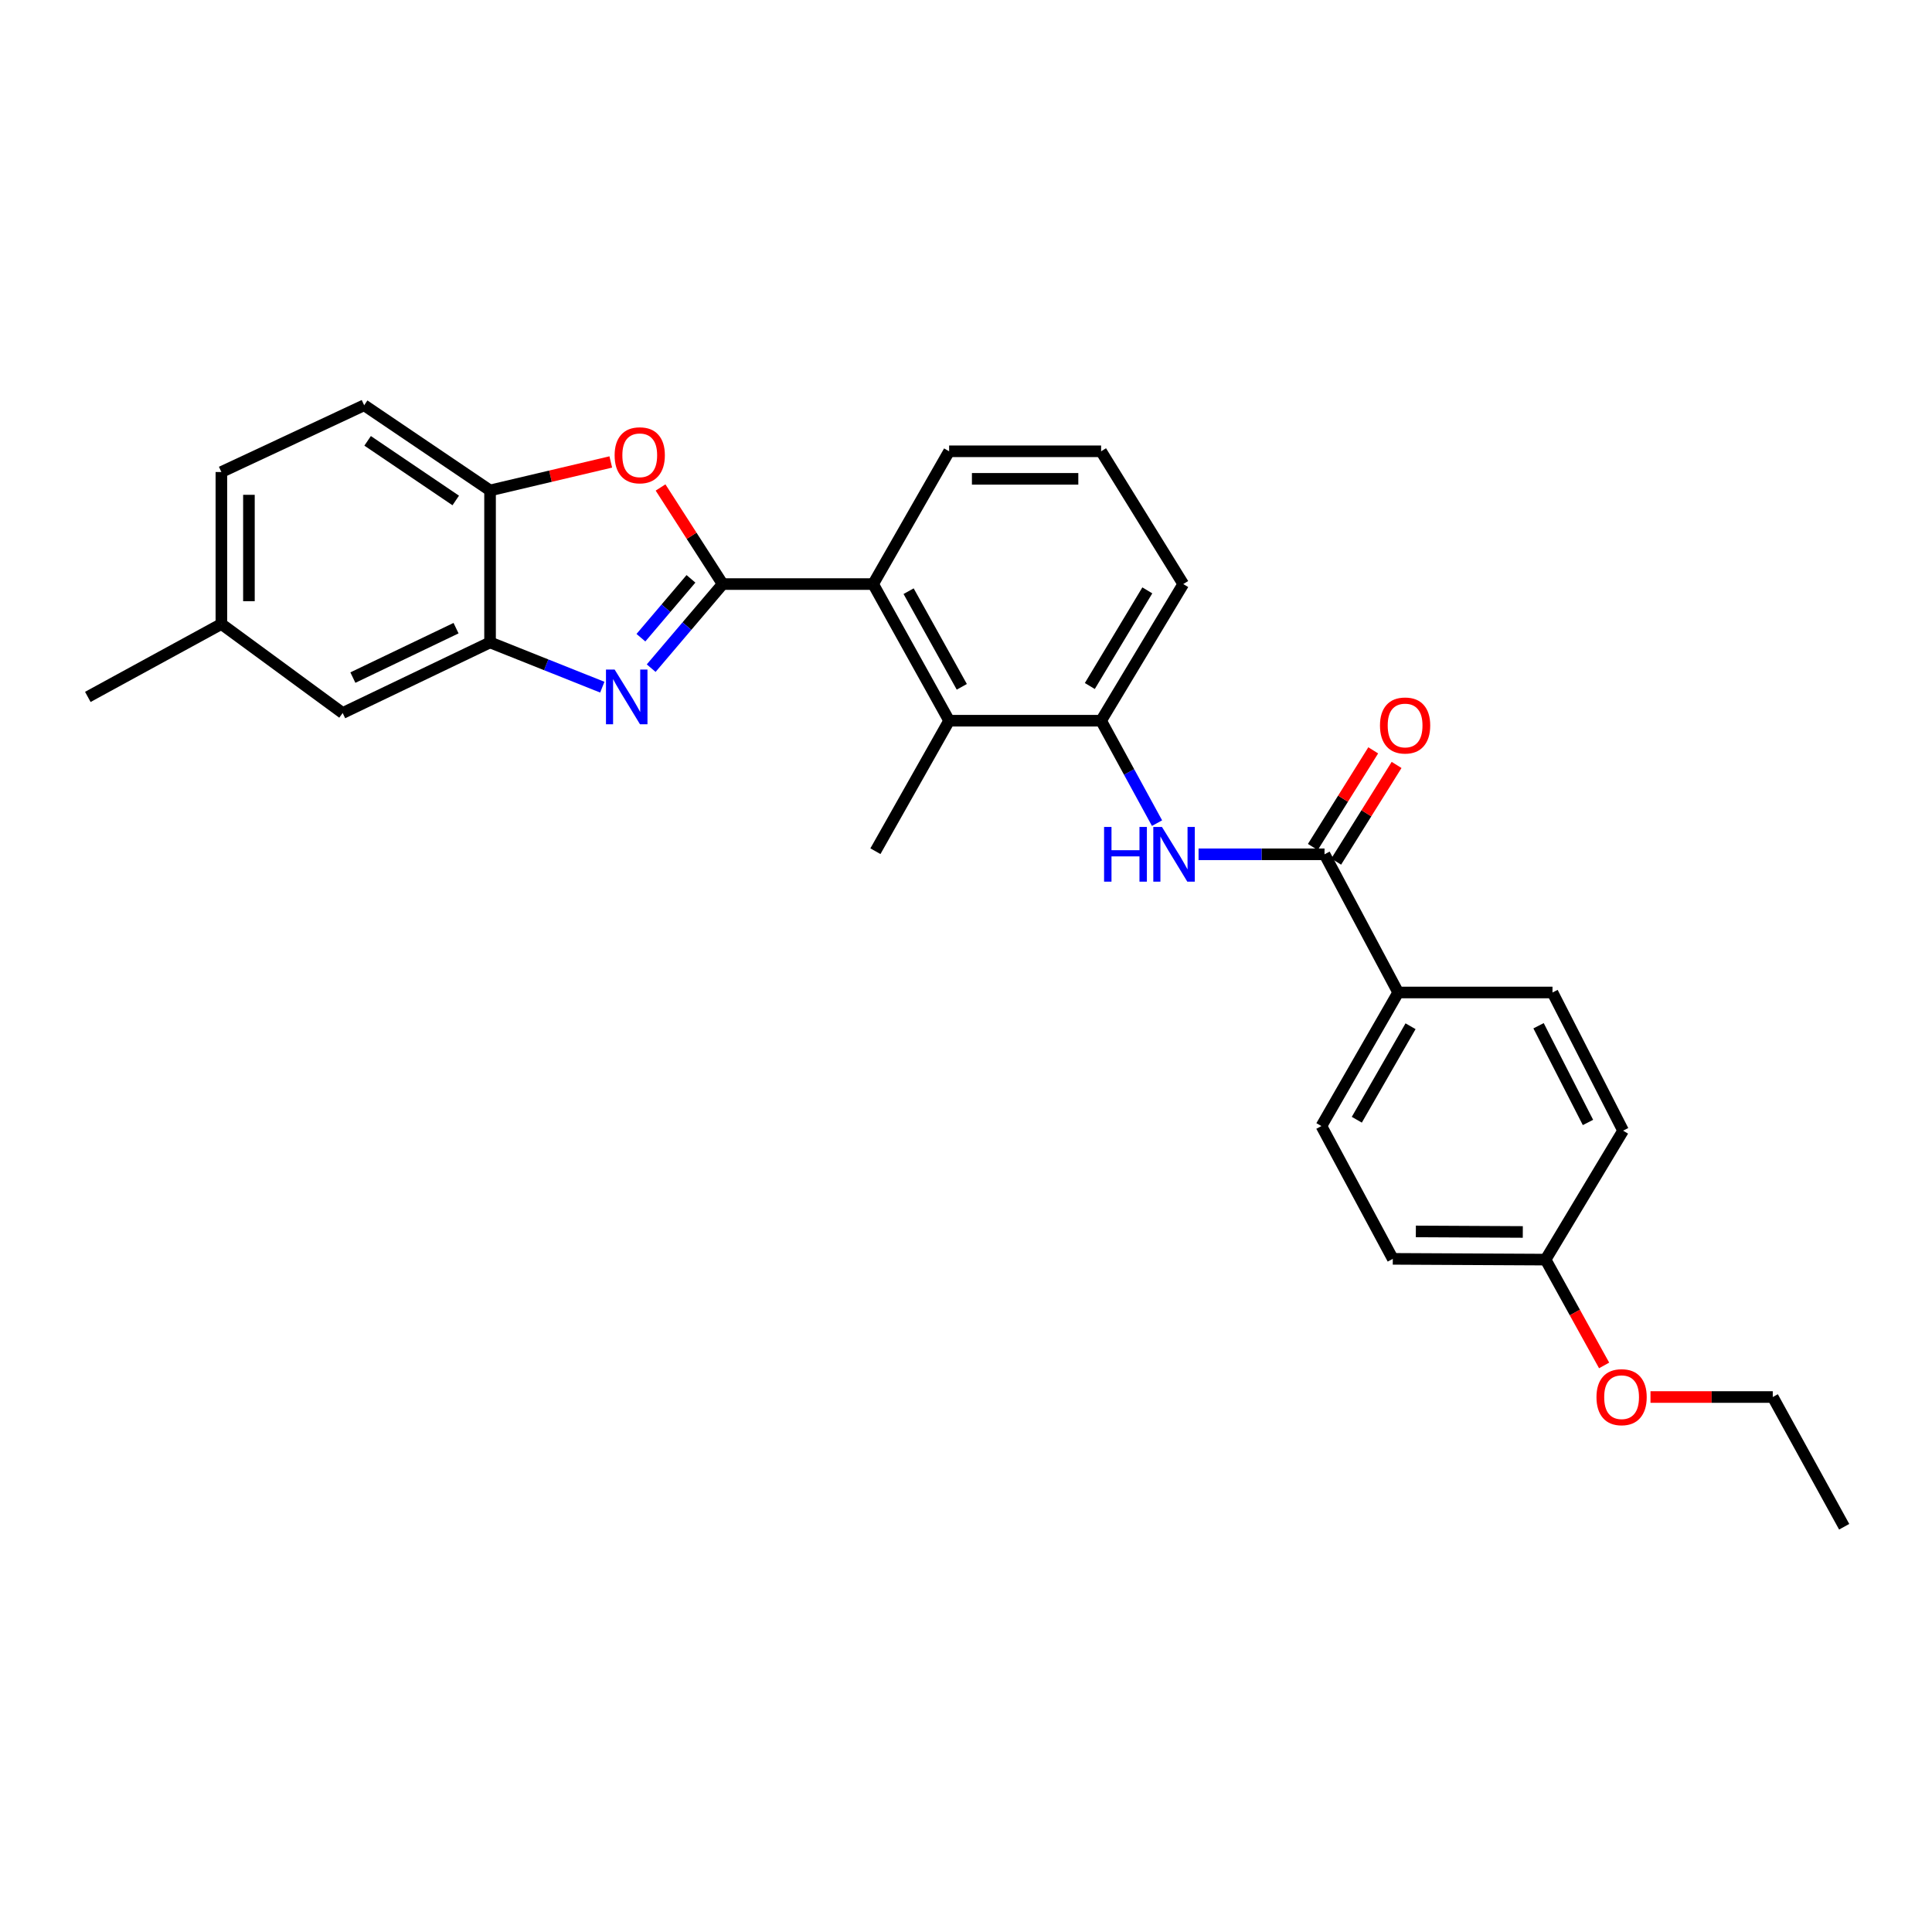 <?xml version='1.0' encoding='iso-8859-1'?>
<svg version='1.1' baseProfile='full'
              xmlns='http://www.w3.org/2000/svg'
                      xmlns:rdkit='http://www.rdkit.org/xml'
                      xmlns:xlink='http://www.w3.org/1999/xlink'
                  xml:space='preserve'
width='1000px' height='1000px' viewBox='0 0 1000 1000'>
<!-- END OF HEADER -->
<rect style='opacity:1.0;fill:#FFFFFF;stroke:none' width='1000' height='1000' x='0' y='0'> </rect>
<path class='bond-0' d='M 374.05,302.312 L 355.55,324.073' style='fill:none;fill-rule:evenodd;stroke:#000000;stroke-width:6px;stroke-linecap:butt;stroke-linejoin:miter;stroke-opacity:1' />
<path class='bond-0' d='M 355.55,324.073 L 337.049,345.834' style='fill:none;fill-rule:evenodd;stroke:#0000FF;stroke-width:6px;stroke-linecap:butt;stroke-linejoin:miter;stroke-opacity:1' />
<path class='bond-0' d='M 357.639,299.606 L 344.689,314.839' style='fill:none;fill-rule:evenodd;stroke:#000000;stroke-width:6px;stroke-linecap:butt;stroke-linejoin:miter;stroke-opacity:1' />
<path class='bond-0' d='M 344.689,314.839 L 331.738,330.072' style='fill:none;fill-rule:evenodd;stroke:#0000FF;stroke-width:6px;stroke-linecap:butt;stroke-linejoin:miter;stroke-opacity:1' />
<path class='bond-1' d='M 374.05,302.312 L 357.975,277.313' style='fill:none;fill-rule:evenodd;stroke:#000000;stroke-width:6px;stroke-linecap:butt;stroke-linejoin:miter;stroke-opacity:1' />
<path class='bond-1' d='M 357.975,277.313 L 341.899,252.315' style='fill:none;fill-rule:evenodd;stroke:#FF0000;stroke-width:6px;stroke-linecap:butt;stroke-linejoin:miter;stroke-opacity:1' />
<path class='bond-3' d='M 374.05,302.312 L 451.934,302.312' style='fill:none;fill-rule:evenodd;stroke:#000000;stroke-width:6px;stroke-linecap:butt;stroke-linejoin:miter;stroke-opacity:1' />
<path class='bond-2' d='M 311.749,355.679 L 282.7,344.095' style='fill:none;fill-rule:evenodd;stroke:#0000FF;stroke-width:6px;stroke-linecap:butt;stroke-linejoin:miter;stroke-opacity:1' />
<path class='bond-2' d='M 282.7,344.095 L 253.652,332.51' style='fill:none;fill-rule:evenodd;stroke:#000000;stroke-width:6px;stroke-linecap:butt;stroke-linejoin:miter;stroke-opacity:1' />
<path class='bond-7' d='M 316.142,239.108 L 284.897,246.479' style='fill:none;fill-rule:evenodd;stroke:#FF0000;stroke-width:6px;stroke-linecap:butt;stroke-linejoin:miter;stroke-opacity:1' />
<path class='bond-7' d='M 284.897,246.479 L 253.652,253.85' style='fill:none;fill-rule:evenodd;stroke:#000000;stroke-width:6px;stroke-linecap:butt;stroke-linejoin:miter;stroke-opacity:1' />
<path class='bond-10' d='M 253.652,332.51 L 177.368,369.061' style='fill:none;fill-rule:evenodd;stroke:#000000;stroke-width:6px;stroke-linecap:butt;stroke-linejoin:miter;stroke-opacity:1' />
<path class='bond-10' d='M 236.05,325.137 L 182.651,350.722' style='fill:none;fill-rule:evenodd;stroke:#000000;stroke-width:6px;stroke-linecap:butt;stroke-linejoin:miter;stroke-opacity:1' />
<path class='bond-28' d='M 253.652,332.51 L 253.652,253.85' style='fill:none;fill-rule:evenodd;stroke:#000000;stroke-width:6px;stroke-linecap:butt;stroke-linejoin:miter;stroke-opacity:1' />
<path class='bond-6' d='M 451.934,302.312 L 491.264,373.036' style='fill:none;fill-rule:evenodd;stroke:#000000;stroke-width:6px;stroke-linecap:butt;stroke-linejoin:miter;stroke-opacity:1' />
<path class='bond-6' d='M 470.293,305.992 L 497.824,355.499' style='fill:none;fill-rule:evenodd;stroke:#000000;stroke-width:6px;stroke-linecap:butt;stroke-linejoin:miter;stroke-opacity:1' />
<path class='bond-20' d='M 451.934,302.312 L 491.264,233.591' style='fill:none;fill-rule:evenodd;stroke:#000000;stroke-width:6px;stroke-linecap:butt;stroke-linejoin:miter;stroke-opacity:1' />
<path class='bond-4' d='M 685.571,442.185 L 652.972,442.185' style='fill:none;fill-rule:evenodd;stroke:#000000;stroke-width:6px;stroke-linecap:butt;stroke-linejoin:miter;stroke-opacity:1' />
<path class='bond-4' d='M 652.972,442.185 L 620.374,442.185' style='fill:none;fill-rule:evenodd;stroke:#0000FF;stroke-width:6px;stroke-linecap:butt;stroke-linejoin:miter;stroke-opacity:1' />
<path class='bond-9' d='M 685.571,442.185 L 723.697,513.709' style='fill:none;fill-rule:evenodd;stroke:#000000;stroke-width:6px;stroke-linecap:butt;stroke-linejoin:miter;stroke-opacity:1' />
<path class='bond-11' d='M 691.616,445.962 L 707.243,420.947' style='fill:none;fill-rule:evenodd;stroke:#000000;stroke-width:6px;stroke-linecap:butt;stroke-linejoin:miter;stroke-opacity:1' />
<path class='bond-11' d='M 707.243,420.947 L 722.871,395.933' style='fill:none;fill-rule:evenodd;stroke:#FF0000;stroke-width:6px;stroke-linecap:butt;stroke-linejoin:miter;stroke-opacity:1' />
<path class='bond-11' d='M 679.525,438.408 L 695.153,413.394' style='fill:none;fill-rule:evenodd;stroke:#000000;stroke-width:6px;stroke-linecap:butt;stroke-linejoin:miter;stroke-opacity:1' />
<path class='bond-11' d='M 695.153,413.394 L 710.781,388.379' style='fill:none;fill-rule:evenodd;stroke:#FF0000;stroke-width:6px;stroke-linecap:butt;stroke-linejoin:miter;stroke-opacity:1' />
<path class='bond-5' d='M 598.88,426.055 L 584.406,399.546' style='fill:none;fill-rule:evenodd;stroke:#0000FF;stroke-width:6px;stroke-linecap:butt;stroke-linejoin:miter;stroke-opacity:1' />
<path class='bond-5' d='M 584.406,399.546 L 569.933,373.036' style='fill:none;fill-rule:evenodd;stroke:#000000;stroke-width:6px;stroke-linecap:butt;stroke-linejoin:miter;stroke-opacity:1' />
<path class='bond-8' d='M 491.264,373.036 L 569.933,373.036' style='fill:none;fill-rule:evenodd;stroke:#000000;stroke-width:6px;stroke-linecap:butt;stroke-linejoin:miter;stroke-opacity:1' />
<path class='bond-22' d='M 491.264,373.036 L 453.114,440.585' style='fill:none;fill-rule:evenodd;stroke:#000000;stroke-width:6px;stroke-linecap:butt;stroke-linejoin:miter;stroke-opacity:1' />
<path class='bond-12' d='M 253.652,253.85 L 188.495,209.76' style='fill:none;fill-rule:evenodd;stroke:#000000;stroke-width:6px;stroke-linecap:butt;stroke-linejoin:miter;stroke-opacity:1' />
<path class='bond-12' d='M 235.889,259.043 L 190.28,228.18' style='fill:none;fill-rule:evenodd;stroke:#000000;stroke-width:6px;stroke-linecap:butt;stroke-linejoin:miter;stroke-opacity:1' />
<path class='bond-29' d='M 569.933,373.036 L 612.446,302.312' style='fill:none;fill-rule:evenodd;stroke:#000000;stroke-width:6px;stroke-linecap:butt;stroke-linejoin:miter;stroke-opacity:1' />
<path class='bond-29' d='M 564.091,355.083 L 593.851,305.576' style='fill:none;fill-rule:evenodd;stroke:#000000;stroke-width:6px;stroke-linecap:butt;stroke-linejoin:miter;stroke-opacity:1' />
<path class='bond-13' d='M 723.697,513.709 L 683.963,582.842' style='fill:none;fill-rule:evenodd;stroke:#000000;stroke-width:6px;stroke-linecap:butt;stroke-linejoin:miter;stroke-opacity:1' />
<path class='bond-13' d='M 730.097,531.183 L 702.283,579.576' style='fill:none;fill-rule:evenodd;stroke:#000000;stroke-width:6px;stroke-linecap:butt;stroke-linejoin:miter;stroke-opacity:1' />
<path class='bond-14' d='M 723.697,513.709 L 803.569,513.709' style='fill:none;fill-rule:evenodd;stroke:#000000;stroke-width:6px;stroke-linecap:butt;stroke-linejoin:miter;stroke-opacity:1' />
<path class='bond-15' d='M 177.368,369.061 L 114.587,322.983' style='fill:none;fill-rule:evenodd;stroke:#000000;stroke-width:6px;stroke-linecap:butt;stroke-linejoin:miter;stroke-opacity:1' />
<path class='bond-17' d='M 188.495,209.76 L 114.587,244.315' style='fill:none;fill-rule:evenodd;stroke:#000000;stroke-width:6px;stroke-linecap:butt;stroke-linejoin:miter;stroke-opacity:1' />
<path class='bond-19' d='M 683.963,582.842 L 720.909,651.579' style='fill:none;fill-rule:evenodd;stroke:#000000;stroke-width:6px;stroke-linecap:butt;stroke-linejoin:miter;stroke-opacity:1' />
<path class='bond-18' d='M 803.569,513.709 L 840.111,585.226' style='fill:none;fill-rule:evenodd;stroke:#000000;stroke-width:6px;stroke-linecap:butt;stroke-linejoin:miter;stroke-opacity:1' />
<path class='bond-18' d='M 796.356,530.923 L 821.935,580.985' style='fill:none;fill-rule:evenodd;stroke:#000000;stroke-width:6px;stroke-linecap:butt;stroke-linejoin:miter;stroke-opacity:1' />
<path class='bond-25' d='M 114.587,322.983 L 45.455,360.721' style='fill:none;fill-rule:evenodd;stroke:#000000;stroke-width:6px;stroke-linecap:butt;stroke-linejoin:miter;stroke-opacity:1' />
<path class='bond-30' d='M 114.587,322.983 L 114.587,244.315' style='fill:none;fill-rule:evenodd;stroke:#000000;stroke-width:6px;stroke-linecap:butt;stroke-linejoin:miter;stroke-opacity:1' />
<path class='bond-30' d='M 128.843,311.183 L 128.843,256.115' style='fill:none;fill-rule:evenodd;stroke:#000000;stroke-width:6px;stroke-linecap:butt;stroke-linejoin:miter;stroke-opacity:1' />
<path class='bond-16' d='M 799.989,651.975 L 840.111,585.226' style='fill:none;fill-rule:evenodd;stroke:#000000;stroke-width:6px;stroke-linecap:butt;stroke-linejoin:miter;stroke-opacity:1' />
<path class='bond-23' d='M 799.989,651.975 L 815.139,679.359' style='fill:none;fill-rule:evenodd;stroke:#000000;stroke-width:6px;stroke-linecap:butt;stroke-linejoin:miter;stroke-opacity:1' />
<path class='bond-23' d='M 815.139,679.359 L 830.289,706.743' style='fill:none;fill-rule:evenodd;stroke:#FF0000;stroke-width:6px;stroke-linecap:butt;stroke-linejoin:miter;stroke-opacity:1' />
<path class='bond-31' d='M 799.989,651.975 L 720.909,651.579' style='fill:none;fill-rule:evenodd;stroke:#000000;stroke-width:6px;stroke-linecap:butt;stroke-linejoin:miter;stroke-opacity:1' />
<path class='bond-31' d='M 788.198,637.66 L 732.842,637.382' style='fill:none;fill-rule:evenodd;stroke:#000000;stroke-width:6px;stroke-linecap:butt;stroke-linejoin:miter;stroke-opacity:1' />
<path class='bond-24' d='M 491.264,233.591 L 569.933,233.591' style='fill:none;fill-rule:evenodd;stroke:#000000;stroke-width:6px;stroke-linecap:butt;stroke-linejoin:miter;stroke-opacity:1' />
<path class='bond-24' d='M 503.065,247.847 L 558.132,247.847' style='fill:none;fill-rule:evenodd;stroke:#000000;stroke-width:6px;stroke-linecap:butt;stroke-linejoin:miter;stroke-opacity:1' />
<path class='bond-21' d='M 612.446,302.312 L 569.933,233.591' style='fill:none;fill-rule:evenodd;stroke:#000000;stroke-width:6px;stroke-linecap:butt;stroke-linejoin:miter;stroke-opacity:1' />
<path class='bond-26' d='M 854.291,723.095 L 885.937,723.095' style='fill:none;fill-rule:evenodd;stroke:#FF0000;stroke-width:6px;stroke-linecap:butt;stroke-linejoin:miter;stroke-opacity:1' />
<path class='bond-26' d='M 885.937,723.095 L 917.583,723.095' style='fill:none;fill-rule:evenodd;stroke:#000000;stroke-width:6px;stroke-linecap:butt;stroke-linejoin:miter;stroke-opacity:1' />
<path class='bond-27' d='M 917.583,723.095 L 954.545,790.24' style='fill:none;fill-rule:evenodd;stroke:#000000;stroke-width:6px;stroke-linecap:butt;stroke-linejoin:miter;stroke-opacity:1' />
<path  class='atom-1' d='M 318.133 346.561
L 327.413 361.561
Q 328.333 363.041, 329.813 365.721
Q 331.293 368.401, 331.373 368.561
L 331.373 346.561
L 335.133 346.561
L 335.133 374.881
L 331.253 374.881
L 321.293 358.481
Q 320.133 356.561, 318.893 354.361
Q 317.693 352.161, 317.333 351.481
L 317.333 374.881
L 313.653 374.881
L 313.653 346.561
L 318.133 346.561
' fill='#0000FF'/>
<path  class='atom-2' d='M 318.132 235.651
Q 318.132 228.851, 321.492 225.051
Q 324.852 221.251, 331.132 221.251
Q 337.412 221.251, 340.772 225.051
Q 344.132 228.851, 344.132 235.651
Q 344.132 242.531, 340.732 246.451
Q 337.332 250.331, 331.132 250.331
Q 324.892 250.331, 321.492 246.451
Q 318.132 242.571, 318.132 235.651
M 331.132 247.131
Q 335.452 247.131, 337.772 244.251
Q 340.132 241.331, 340.132 235.651
Q 340.132 230.091, 337.772 227.291
Q 335.452 224.451, 331.132 224.451
Q 326.812 224.451, 324.452 227.251
Q 322.132 230.051, 322.132 235.651
Q 322.132 241.371, 324.452 244.251
Q 326.812 247.131, 331.132 247.131
' fill='#FF0000'/>
<path  class='atom-6' d='M 571.467 428.025
L 575.307 428.025
L 575.307 440.065
L 589.787 440.065
L 589.787 428.025
L 593.627 428.025
L 593.627 456.345
L 589.787 456.345
L 589.787 443.265
L 575.307 443.265
L 575.307 456.345
L 571.467 456.345
L 571.467 428.025
' fill='#0000FF'/>
<path  class='atom-6' d='M 601.427 428.025
L 610.707 443.025
Q 611.627 444.505, 613.107 447.185
Q 614.587 449.865, 614.667 450.025
L 614.667 428.025
L 618.427 428.025
L 618.427 456.345
L 614.547 456.345
L 604.587 439.945
Q 603.427 438.025, 602.187 435.825
Q 600.987 433.625, 600.627 432.945
L 600.627 456.345
L 596.947 456.345
L 596.947 428.025
L 601.427 428.025
' fill='#0000FF'/>
<path  class='atom-12' d='M 714.277 375.508
Q 714.277 368.708, 717.637 364.908
Q 720.997 361.108, 727.277 361.108
Q 733.557 361.108, 736.917 364.908
Q 740.277 368.708, 740.277 375.508
Q 740.277 382.388, 736.877 386.308
Q 733.477 390.188, 727.277 390.188
Q 721.037 390.188, 717.637 386.308
Q 714.277 382.428, 714.277 375.508
M 727.277 386.988
Q 731.597 386.988, 733.917 384.108
Q 736.277 381.188, 736.277 375.508
Q 736.277 369.948, 733.917 367.148
Q 731.597 364.308, 727.277 364.308
Q 722.957 364.308, 720.597 367.108
Q 718.277 369.908, 718.277 375.508
Q 718.277 381.228, 720.597 384.108
Q 722.957 386.988, 727.277 386.988
' fill='#FF0000'/>
<path  class='atom-24' d='M 826.335 723.175
Q 826.335 716.375, 829.695 712.575
Q 833.055 708.775, 839.335 708.775
Q 845.615 708.775, 848.975 712.575
Q 852.335 716.375, 852.335 723.175
Q 852.335 730.055, 848.935 733.975
Q 845.535 737.855, 839.335 737.855
Q 833.095 737.855, 829.695 733.975
Q 826.335 730.095, 826.335 723.175
M 839.335 734.655
Q 843.655 734.655, 845.975 731.775
Q 848.335 728.855, 848.335 723.175
Q 848.335 717.615, 845.975 714.815
Q 843.655 711.975, 839.335 711.975
Q 835.015 711.975, 832.655 714.775
Q 830.335 717.575, 830.335 723.175
Q 830.335 728.895, 832.655 731.775
Q 835.015 734.655, 839.335 734.655
' fill='#FF0000'/>
</svg>
